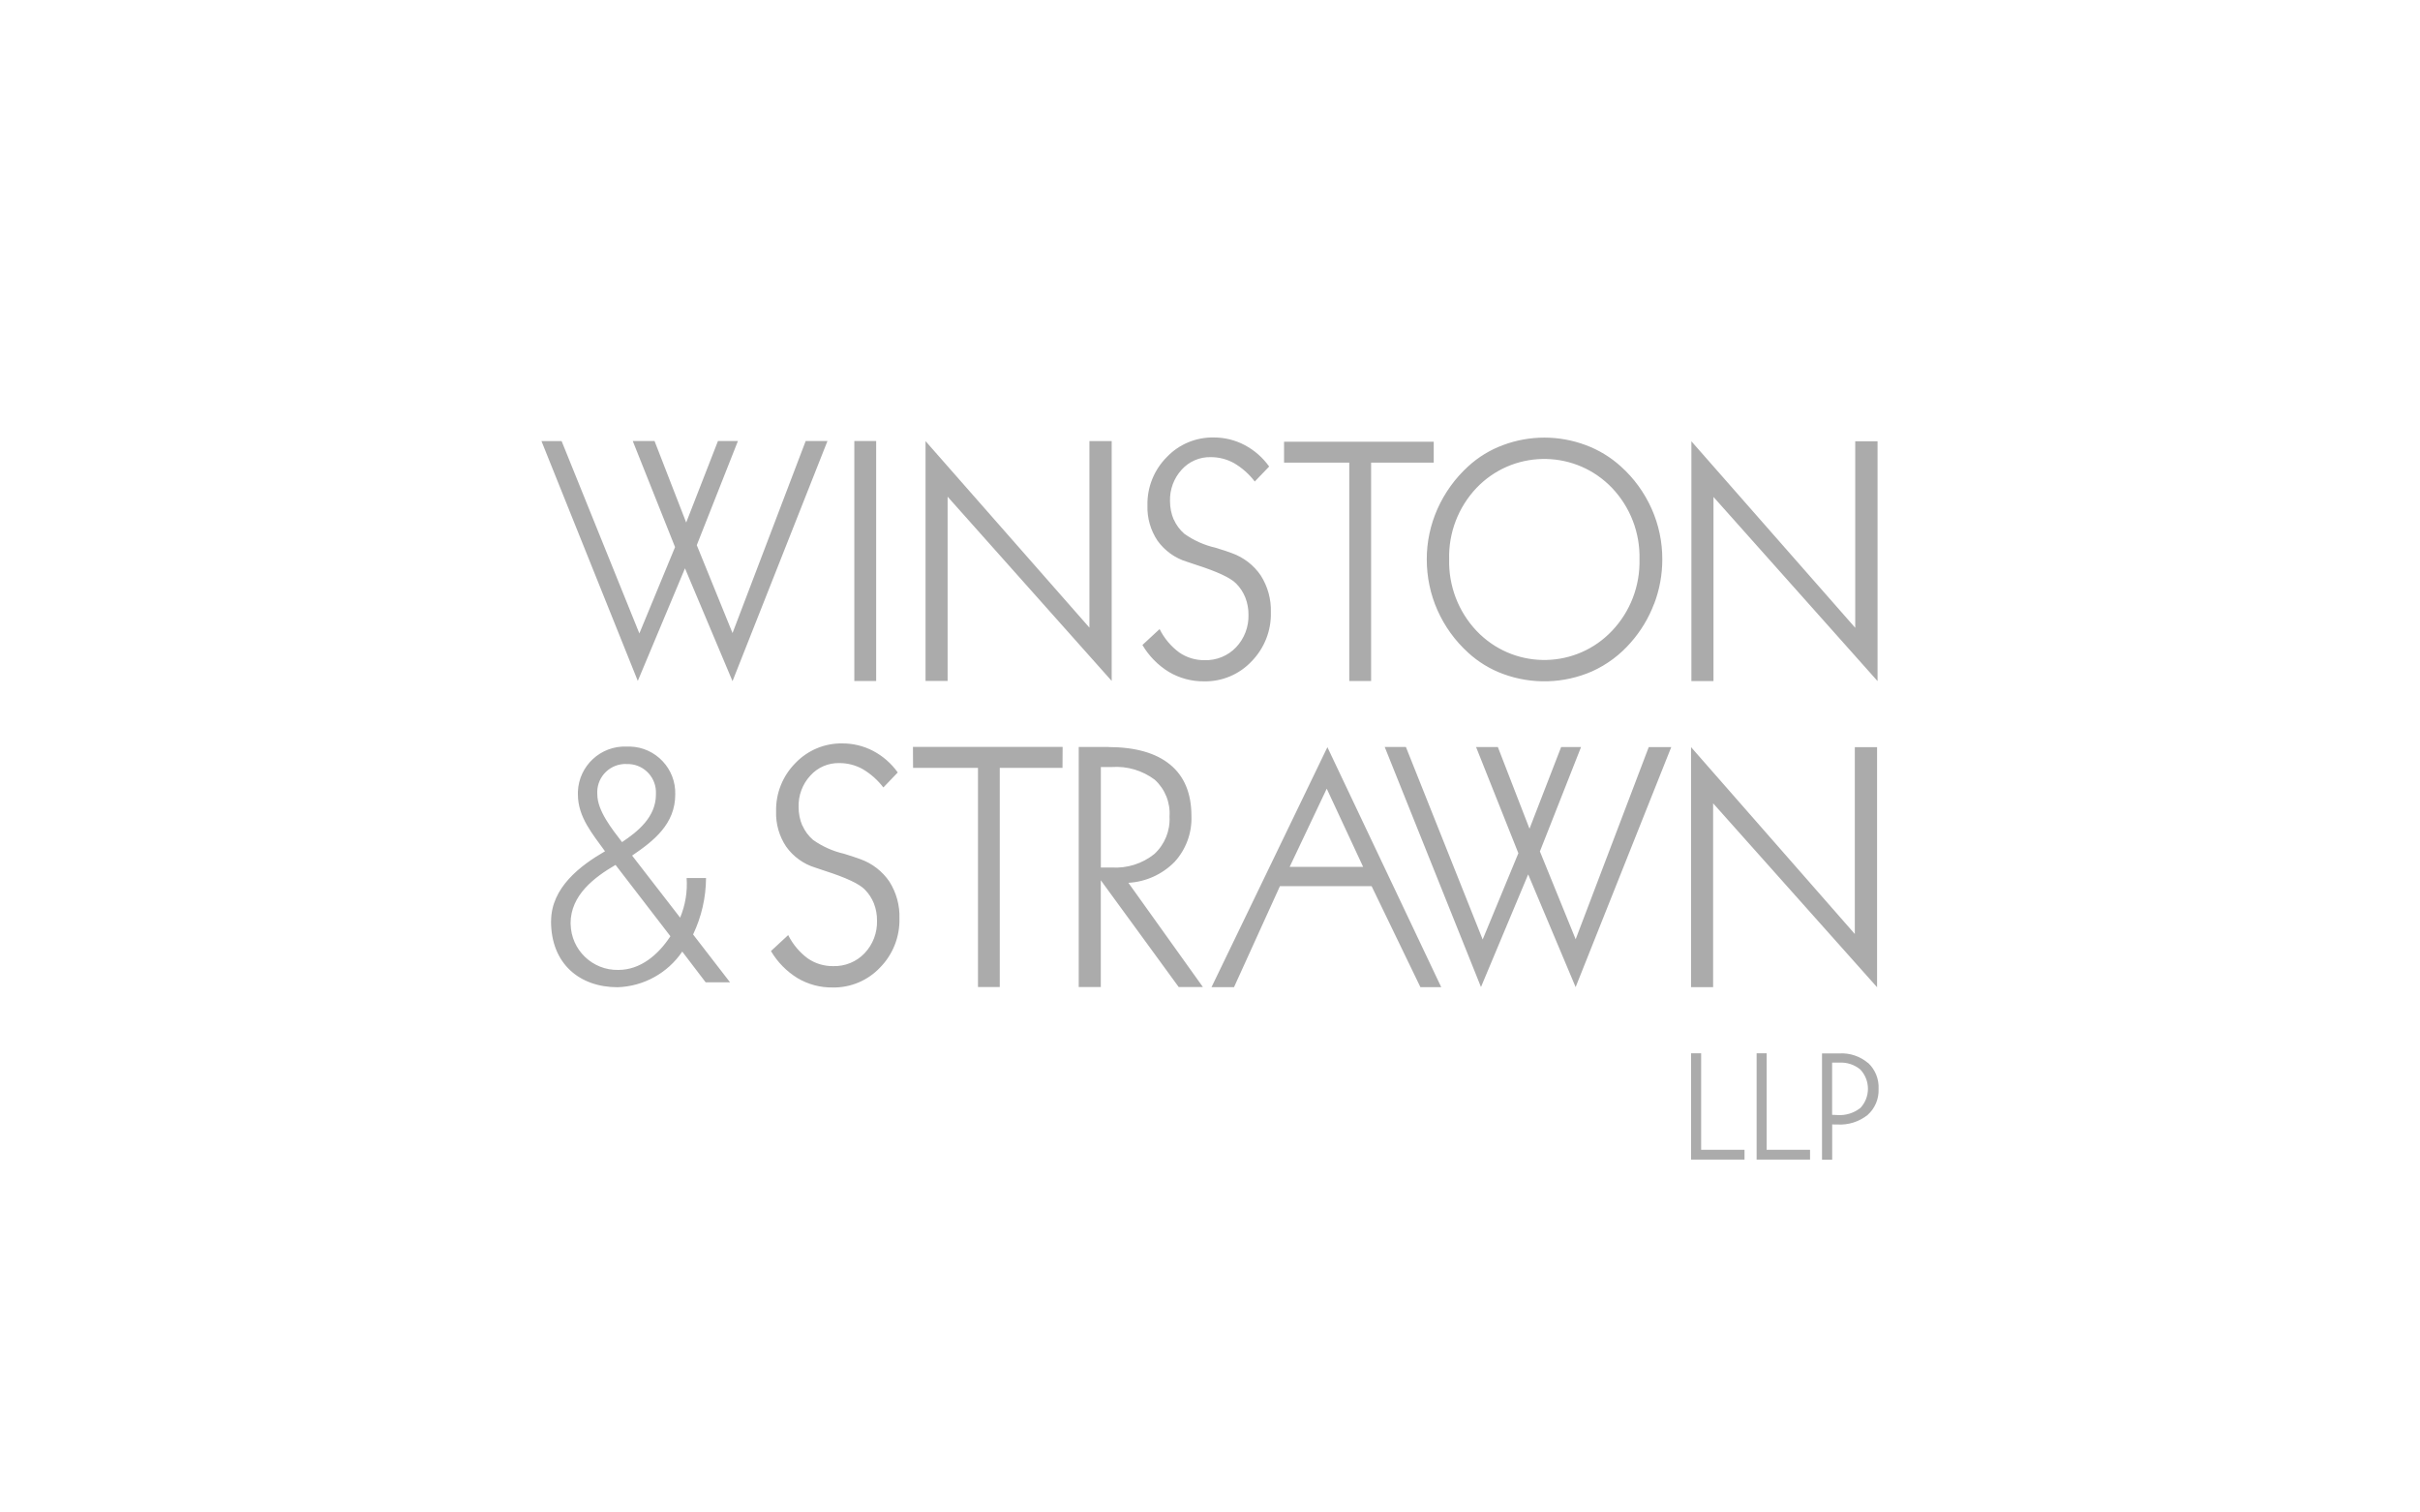 <?xml version="1.0" encoding="UTF-8"?><svg id="a" xmlns="http://www.w3.org/2000/svg" viewBox="0 0 400 250"><defs><style>.g{fill:#ababab;}</style></defs><g id="b"><path id="c" class="g" d="m292.01,174.1v15.95h7.17v1.62h-8.83v-17.57h1.67Z"/><path id="d" class="g" d="m307.45,183.17c-1.06.82-2.37,1.22-3.7,1.14-.13,0-.27,0-.4-.02-.22-.02-.38-.02-.52-.02v-8.63h1.2c1.26-.07,2.5.34,3.47,1.15,1.68,1.8,1.67,4.61-.04,6.39m1.3-7.48c-1.31-1.11-3.01-1.68-4.72-1.58h-2.88v17.57h1.68v-5.84c.13,0,.27.02.4.02h.5c1.79.1,3.55-.46,4.96-1.58,1.22-1.09,1.88-2.67,1.81-4.31.08-1.61-.55-3.18-1.72-4.28"/><path id="e" class="g" d="m281.18,174.1v15.95h7.17v1.62h-8.83v-17.57h1.67Z"/><path id="f" class="g" d="m310.34,112.58v-39.64h-3.69v30.83l-27.08-30.83v39.64h3.65v-30.44l27.12,30.44Zm-3.75,41.81l-27.08-30.9v39.68h3.65v-30.39l27.1,30.4v-39.68h-3.68v30.9Zm-46.16,8.78l15.81-39.68h-3.72l-12.08,31.76-5.91-14.52,6.8-17.25h-3.29l-5.23,13.5-5.23-13.5h-3.6l6.99,17.55-5.9,14.26-12.69-31.82h-3.5l15.91,39.68,7.8-18.62,7.84,18.62h0Zm12.99-63.38c.89-2.34,1.34-4.82,1.34-7.33.01-2.89-.59-5.74-1.77-8.38-1.19-2.66-2.92-5.05-5.09-6.99-1.69-1.53-3.66-2.73-5.8-3.52-4.41-1.65-9.26-1.65-13.67,0-2.13.79-4.09,1.98-5.76,3.52-2.16,1.97-3.88,4.36-5.07,7.02-1.17,2.63-1.78,5.48-1.77,8.35,0,2.9.59,5.76,1.77,8.41,1.18,2.66,2.91,5.05,5.06,7,1.67,1.54,3.63,2.73,5.76,3.52,4.78,1.77,10.06,1.62,14.73-.42,2.46-1.11,4.64-2.74,6.41-4.78,1.66-1.89,2.97-4.06,3.85-6.41m-2.42-7.33c.11,4.39-1.52,8.64-4.54,11.82-5.86,6.19-15.62,6.45-21.81.59-.2-.19-.4-.39-.59-.59-3.01-3.19-4.63-7.44-4.52-11.82-.12-4.38,1.51-8.62,4.52-11.8,5.9-6.18,15.7-6.41,21.89-.51.18.17.35.34.52.52,3.01,3.17,4.64,7.41,4.53,11.78m-44.37-15.97h10.36v-3.46h-24.74v3.46h10.78v36.1h3.61v-36.1h-.01Zm-32.62,9.41c-.41-.96-.61-2-.61-3.04-.06-1.92.63-3.78,1.92-5.2,1.23-1.37,2.99-2.13,4.83-2.08,1.35,0,2.67.34,3.85,1,1.32.78,2.48,1.81,3.41,3.03l2.38-2.48c-1.06-1.48-2.45-2.7-4.06-3.55-1.58-.83-3.33-1.26-5.12-1.25-2.93-.05-5.75,1.13-7.76,3.26-2.1,2.12-3.25,5-3.18,7.98-.07,2.07.52,4.11,1.67,5.83,1.19,1.65,2.88,2.87,4.82,3.46.37.12.94.31,1.67.56,3.42,1.1,5.6,2.12,6.52,3.07.65.66,1.16,1.44,1.5,2.3.35.9.53,1.86.52,2.83.06,2-.68,3.94-2.05,5.39-1.35,1.42-3.25,2.19-5.2,2.13-1.49.02-2.96-.42-4.19-1.27-1.37-1.01-2.49-2.34-3.25-3.87l-2.84,2.63c1.08,1.83,2.59,3.37,4.4,4.47,1.75,1.03,3.75,1.56,5.78,1.54,2.97.06,5.82-1.14,7.86-3.3,2.11-2.16,3.27-5.08,3.19-8.1.07-2.14-.51-4.26-1.65-6.07-1.16-1.72-2.84-3.02-4.79-3.72-.61-.22-1.5-.53-2.72-.9-1.85-.42-3.59-1.2-5.14-2.3-.75-.65-1.35-1.46-1.75-2.37m-37.37-3.75l27.11,30.44v-39.64h-3.68v30.83l-27.09-30.83v39.64h3.65v-30.44h0Zm19,41.35h-24.74l.02,3.46h10.73v36.23h3.6v-36.23h10.37l.02-3.46Zm-43.03,12.99c-.41-.96-.61-2-.61-3.04-.06-1.92.63-3.79,1.93-5.2,1.22-1.37,2.99-2.13,4.82-2.08,1.35,0,2.67.34,3.85,1,1.32.78,2.48,1.81,3.41,3.03l2.38-2.48c-1.06-1.48-2.44-2.7-4.05-3.55-1.58-.83-3.34-1.26-5.12-1.25-2.93-.05-5.74,1.14-7.76,3.26-2.1,2.12-3.25,5-3.18,7.98-.07,2.07.52,4.11,1.67,5.83,1.18,1.65,2.87,2.87,4.81,3.46.37.12.94.31,1.67.56,3.42,1.1,5.6,2.12,6.52,3.07.65.66,1.16,1.44,1.5,2.3.35.9.52,1.87.51,2.83.06,2-.68,3.94-2.05,5.39-1.35,1.42-3.25,2.19-5.2,2.13-1.49.02-2.96-.42-4.19-1.27-1.37-1.01-2.48-2.34-3.24-3.86l-2.85,2.64c1.08,1.83,2.59,3.37,4.4,4.48,1.75,1.03,3.75,1.57,5.78,1.54,2.97.06,5.82-1.14,7.86-3.3,2.12-2.16,3.27-5.08,3.2-8.11.07-2.14-.51-4.26-1.65-6.07-1.16-1.72-2.84-3.02-4.79-3.72-.61-.22-1.5-.53-2.71-.9-1.85-.42-3.59-1.2-5.14-2.3-.75-.65-1.35-1.46-1.75-2.37m8.59-23.89h3.6v-39.66h-3.61v39.66Zm-20.13,0l15.68-39.66h-3.6l-12.09,31.74-5.91-14.53,6.8-17.21h-3.3l-5.25,13.47-5.23-13.47h-3.6l6.99,17.53-5.9,14.27-12.85-31.79h-3.33l15.92,39.64,7.8-18.61,7.84,18.61.02.02Zm-30.01,39.71c0,7.04,4.73,10.91,11,10.91,4.3-.14,8.27-2.33,10.69-5.89l3.87,5.08h4.03l-6.11-7.91c1.39-2.92,2.12-6.1,2.14-9.33h-3.21c.16,2.24-.21,4.48-1.07,6.55l-7.94-10.26c3.61-2.45,7.13-5.23,7.13-10.1.13-4.24-3.21-7.79-7.45-7.92-.2,0-.4,0-.6,0-4.28-.16-7.88,3.18-8.04,7.46,0,.15,0,.3,0,.46,0,3.76,2.49,6.61,4.48,9.39-4.07,2.35-8.91,6-8.91,11.56m11.71-13.1c-1.58-2.07-4.07-5.13-4.07-7.87-.19-2.58,1.74-4.82,4.32-5.01.17-.01.34-.02.52,0,2.58-.1,4.75,1.92,4.85,4.51,0,.17,0,.35,0,.52,0,3.76-3.06,6.17-5.6,7.87m-8.51,13.43c0-4.69,3.97-7.64,7.43-9.66l9.07,11.79c-2.03,3.11-4.99,5.57-8.6,5.57-4.27.09-7.8-3.29-7.89-7.56,0-.05,0-.09,0-.14m88.89-29.15h-4.91v39.68h3.65v-17.65l12.88,17.65h4l-12.32-17.23c2.88-.16,5.59-1.39,7.62-3.44,1.9-2.07,2.91-4.81,2.8-7.62,0-3.71-1.17-6.54-3.51-8.47-2.34-1.93-5.74-2.9-10.2-2.91m-1.25,3.3h1.84c2.53-.17,5.03.58,7.06,2.1,1.7,1.55,2.6,3.79,2.44,6.09.13,2.34-.79,4.61-2.52,6.2-1.99,1.59-4.5,2.38-7.04,2.22h-1.79v-16.61h0Zm37.44-3.29l-19.16,39.68h3.72l7.59-16.7h15.15l8.07,16.7h3.44l-18.82-39.68h0Zm-.11,6.88l6.01,12.91h-12.14l6.12-12.91h0Z"/></g></svg>